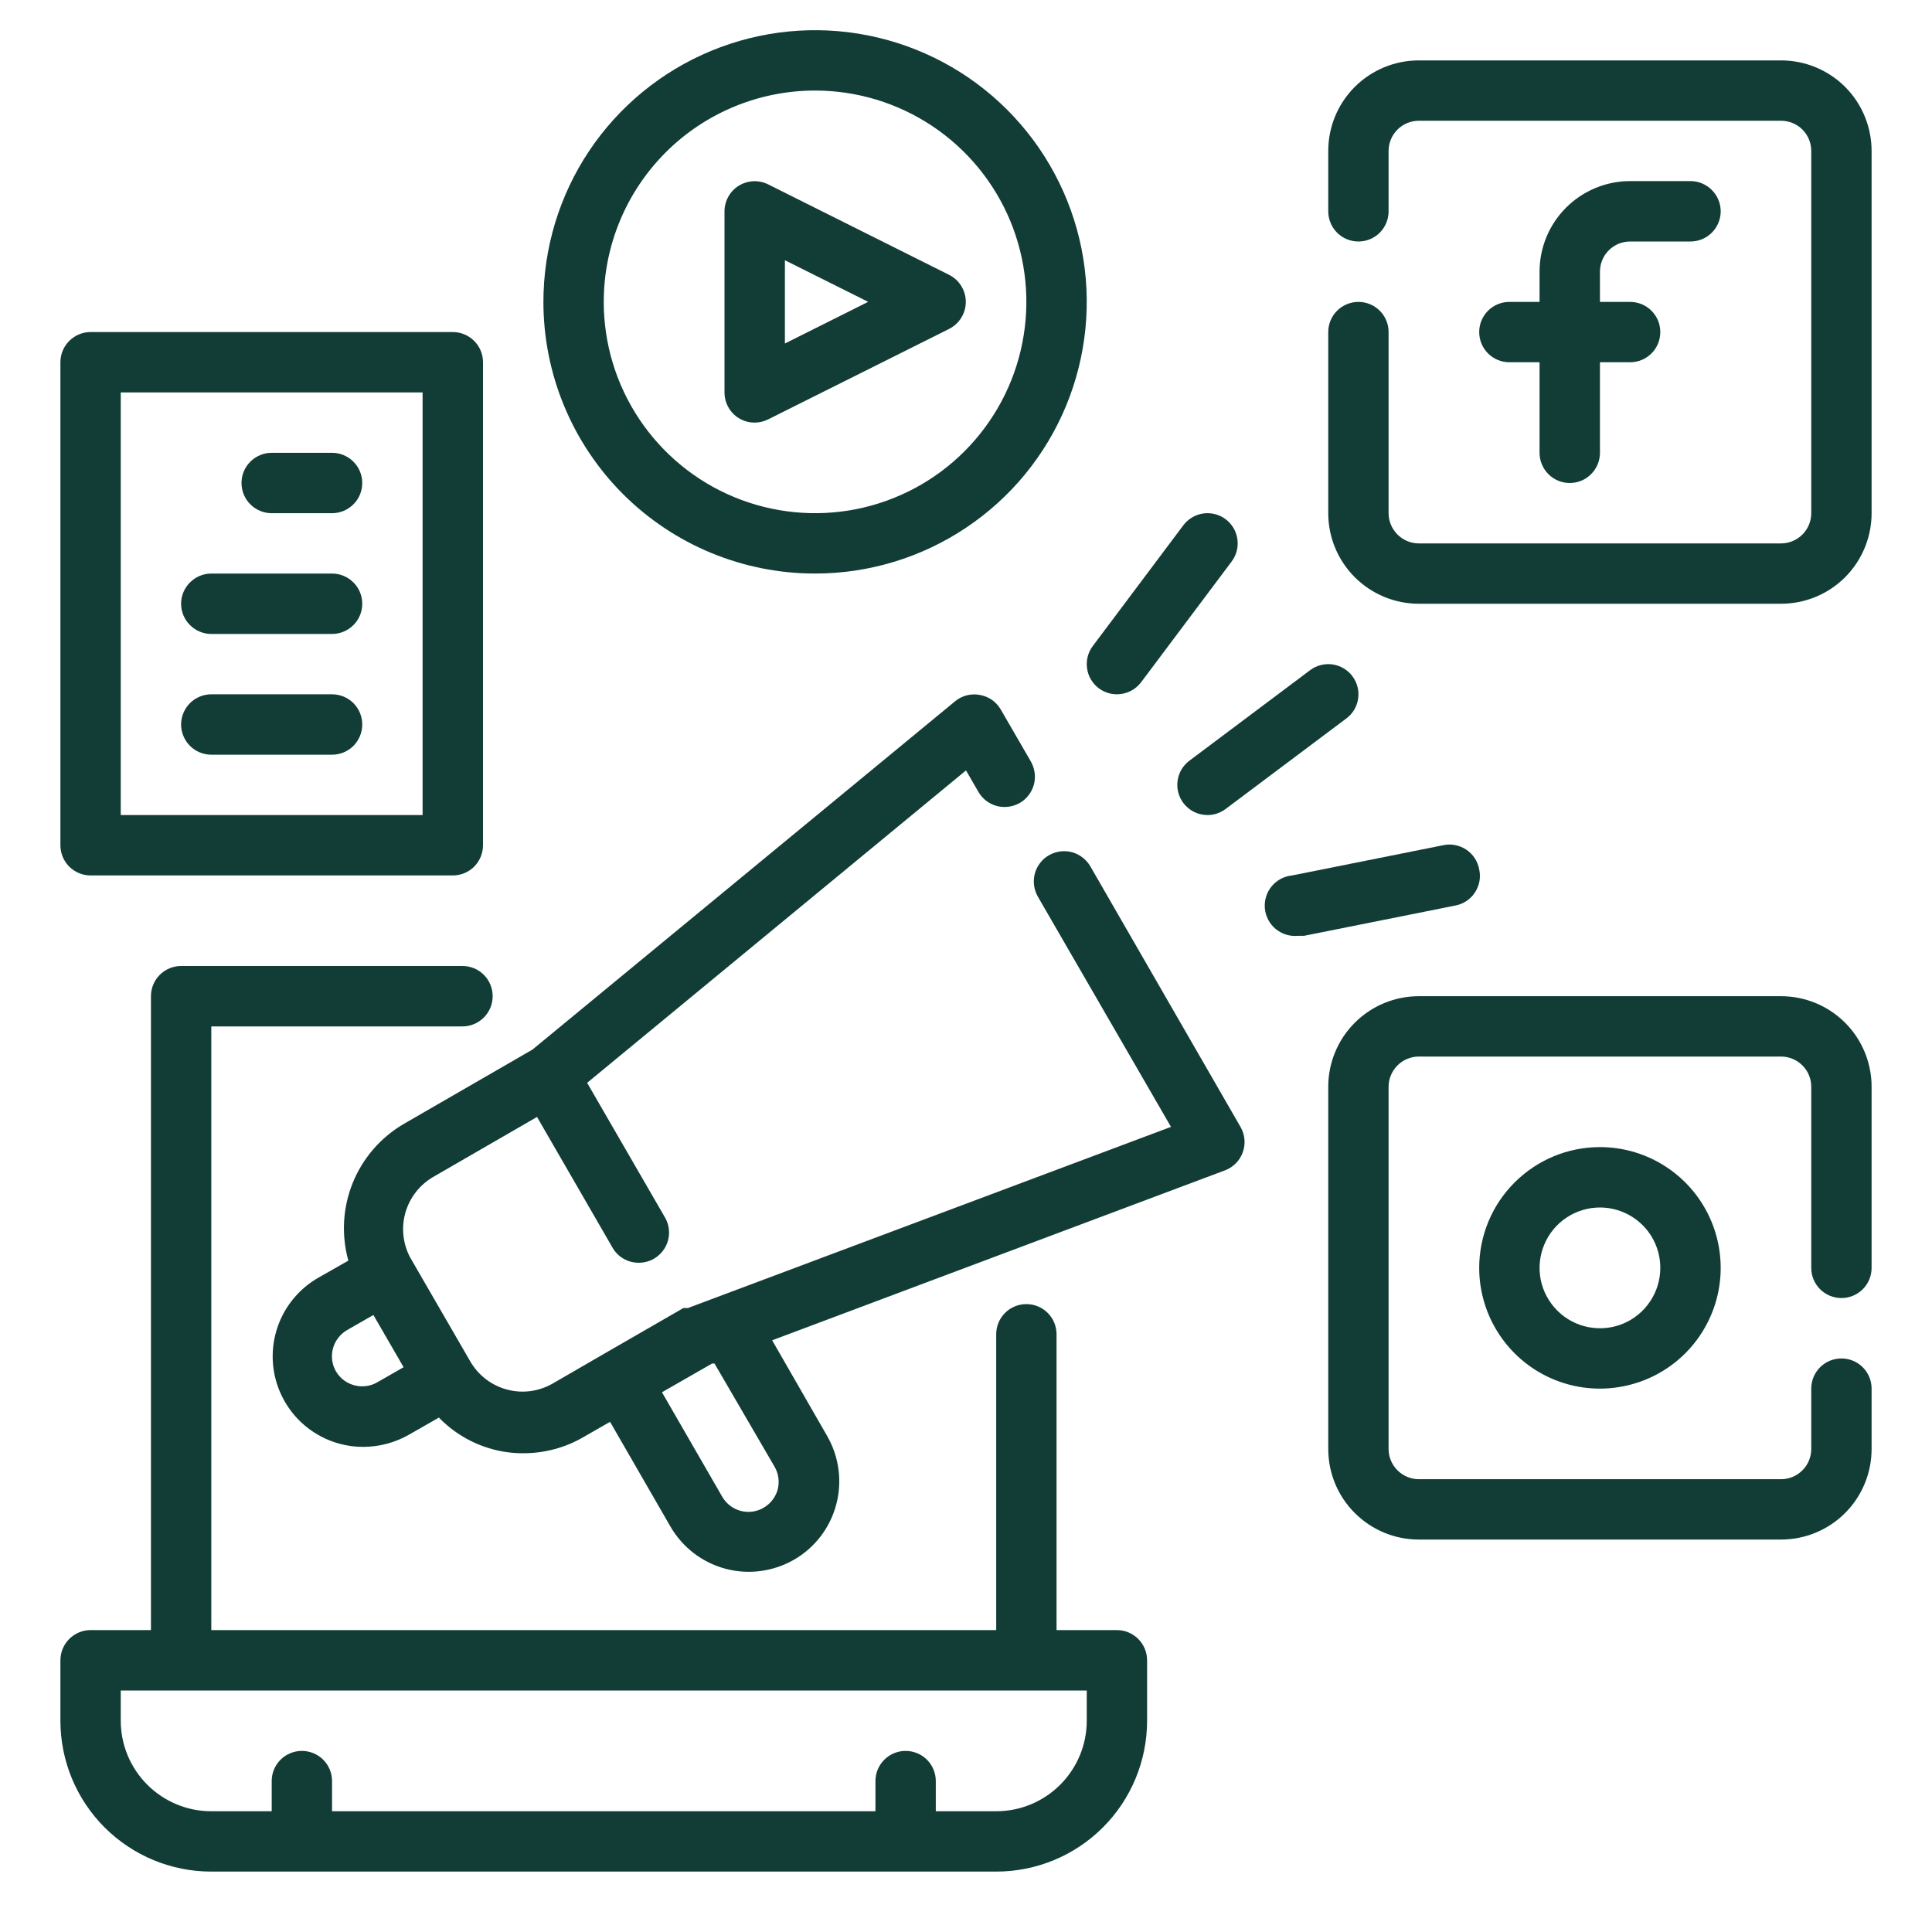 <svg width="30" height="30" viewBox="0 0 30 30" fill="none" xmlns="http://www.w3.org/2000/svg">
<g clip-path="url(#clip0_5934_8366)">
<path d="M17.344 25.312H16.406V20.719C16.406 20.594 16.357 20.475 16.269 20.387C16.181 20.299 16.062 20.25 15.938 20.25C15.813 20.25 15.694 20.299 15.606 20.387C15.518 20.475 15.469 20.594 15.469 20.719V25.312H3.281V15.938H7.181C7.306 15.938 7.425 15.888 7.513 15.8C7.601 15.712 7.65 15.593 7.65 15.469C7.65 15.344 7.601 15.225 7.513 15.137C7.425 15.049 7.306 15 7.181 15H2.812C2.688 15 2.569 15.049 2.481 15.137C2.393 15.225 2.344 15.344 2.344 15.469V25.312H1.406C1.282 25.312 1.163 25.362 1.075 25.45C0.987 25.538 0.938 25.657 0.938 25.781V26.719C0.938 27.34 1.184 27.936 1.624 28.376C2.064 28.816 2.66 29.062 3.281 29.062H15.469C16.09 29.062 16.686 28.816 17.126 28.376C17.566 27.936 17.812 27.34 17.812 26.719V25.781C17.812 25.657 17.763 25.538 17.675 25.45C17.587 25.362 17.468 25.312 17.344 25.312ZM16.875 26.719C16.875 27.092 16.727 27.449 16.463 27.713C16.199 27.977 15.842 28.125 15.469 28.125H14.531V27.656C14.531 27.532 14.482 27.413 14.394 27.325C14.306 27.237 14.187 27.188 14.062 27.188C13.938 27.188 13.819 27.237 13.731 27.325C13.643 27.413 13.594 27.532 13.594 27.656V28.125H5.156V27.656C5.156 27.532 5.107 27.413 5.019 27.325C4.931 27.237 4.812 27.188 4.688 27.188C4.563 27.188 4.444 27.237 4.356 27.325C4.268 27.413 4.219 27.532 4.219 27.656V28.125H3.281C2.908 28.125 2.551 27.977 2.287 27.713C2.023 27.449 1.875 27.092 1.875 26.719V26.25H16.875V26.719Z" fill="#123D37"/>
<path d="M25.312 3.75H26.25C26.374 3.75 26.494 3.701 26.581 3.613C26.669 3.525 26.719 3.406 26.719 3.281C26.719 3.157 26.669 3.038 26.581 2.95C26.494 2.862 26.374 2.812 26.25 2.812H25.312C24.939 2.812 24.582 2.961 24.318 3.224C24.054 3.488 23.906 3.846 23.906 4.219V4.688H23.438C23.313 4.688 23.194 4.737 23.106 4.825C23.018 4.913 22.969 5.032 22.969 5.156C22.969 5.281 23.018 5.4 23.106 5.488C23.194 5.576 23.313 5.625 23.438 5.625H23.906V7.031C23.906 7.156 23.956 7.275 24.044 7.363C24.131 7.451 24.251 7.5 24.375 7.5C24.499 7.5 24.619 7.451 24.706 7.363C24.794 7.275 24.844 7.156 24.844 7.031V5.625H25.312C25.437 5.625 25.556 5.576 25.644 5.488C25.732 5.4 25.781 5.281 25.781 5.156C25.781 5.032 25.732 4.913 25.644 4.825C25.556 4.737 25.437 4.688 25.312 4.688H24.844V4.219C24.844 4.094 24.893 3.975 24.981 3.887C25.069 3.799 25.188 3.75 25.312 3.75Z" fill="#123D37"/>
<path d="M27.656 0.938H22.031C21.658 0.938 21.301 1.086 21.037 1.349C20.773 1.613 20.625 1.971 20.625 2.344V3.281C20.625 3.406 20.674 3.525 20.762 3.613C20.85 3.701 20.969 3.75 21.094 3.75C21.218 3.75 21.337 3.701 21.425 3.613C21.513 3.525 21.562 3.406 21.562 3.281V2.344C21.562 2.219 21.612 2.1 21.7 2.012C21.788 1.924 21.907 1.875 22.031 1.875H27.656C27.781 1.875 27.9 1.924 27.988 2.012C28.076 2.1 28.125 2.219 28.125 2.344V7.969C28.125 8.093 28.076 8.212 27.988 8.3C27.9 8.388 27.781 8.438 27.656 8.438H22.031C21.907 8.438 21.788 8.388 21.7 8.3C21.612 8.212 21.562 8.093 21.562 7.969V5.156C21.562 5.032 21.513 4.913 21.425 4.825C21.337 4.737 21.218 4.688 21.094 4.688C20.969 4.688 20.85 4.737 20.762 4.825C20.674 4.913 20.625 5.032 20.625 5.156V7.969C20.625 8.342 20.773 8.699 21.037 8.963C21.301 9.227 21.658 9.375 22.031 9.375H27.656C28.029 9.375 28.387 9.227 28.651 8.963C28.914 8.699 29.062 8.342 29.062 7.969V2.344C29.062 1.971 28.914 1.613 28.651 1.349C28.387 1.086 28.029 0.938 27.656 0.938Z" fill="#123D37"/>
<path d="M22.969 19.688C22.969 20.058 23.079 20.421 23.285 20.729C23.491 21.038 23.784 21.278 24.126 21.42C24.469 21.562 24.846 21.599 25.209 21.526C25.573 21.454 25.907 21.276 26.17 21.013C26.432 20.751 26.61 20.417 26.683 20.053C26.755 19.69 26.718 19.313 26.576 18.97C26.434 18.627 26.194 18.334 25.885 18.128C25.577 17.922 25.215 17.812 24.844 17.812C24.346 17.812 23.87 18.01 23.518 18.362C23.166 18.713 22.969 19.19 22.969 19.688ZM25.781 19.688C25.781 19.873 25.726 20.054 25.623 20.208C25.52 20.363 25.374 20.483 25.203 20.554C25.031 20.625 24.843 20.643 24.661 20.607C24.479 20.571 24.312 20.482 24.181 20.35C24.05 20.219 23.96 20.052 23.924 19.87C23.888 19.689 23.907 19.5 23.978 19.329C24.049 19.157 24.169 19.011 24.323 18.908C24.477 18.805 24.658 18.75 24.844 18.75C25.092 18.75 25.331 18.849 25.507 19.025C25.683 19.2 25.781 19.439 25.781 19.688Z" fill="#123D37"/>
<path d="M27.656 15.469H22.031C21.658 15.469 21.301 15.617 21.037 15.881C20.773 16.144 20.625 16.502 20.625 16.875V22.5C20.625 22.873 20.773 23.231 21.037 23.494C21.301 23.758 21.658 23.906 22.031 23.906H27.656C28.029 23.906 28.387 23.758 28.651 23.494C28.914 23.231 29.062 22.873 29.062 22.5V21.562C29.062 21.438 29.013 21.319 28.925 21.231C28.837 21.143 28.718 21.094 28.594 21.094C28.469 21.094 28.35 21.143 28.262 21.231C28.174 21.319 28.125 21.438 28.125 21.562V22.5C28.125 22.624 28.076 22.744 27.988 22.831C27.9 22.919 27.781 22.969 27.656 22.969H22.031C21.907 22.969 21.788 22.919 21.7 22.831C21.612 22.744 21.562 22.624 21.562 22.5V16.875C21.562 16.751 21.612 16.631 21.7 16.544C21.788 16.456 21.907 16.406 22.031 16.406H27.656C27.781 16.406 27.9 16.456 27.988 16.544C28.076 16.631 28.125 16.751 28.125 16.875V19.688C28.125 19.812 28.174 19.931 28.262 20.019C28.35 20.107 28.469 20.156 28.594 20.156C28.718 20.156 28.837 20.107 28.925 20.019C29.013 19.931 29.062 19.812 29.062 19.688V16.875C29.062 16.502 28.914 16.144 28.651 15.881C28.387 15.617 28.029 15.469 27.656 15.469Z" fill="#123D37"/>
<path d="M11.47 6.492C11.545 6.538 11.631 6.563 11.719 6.562C11.792 6.562 11.864 6.544 11.93 6.511L14.742 5.105C14.819 5.065 14.883 5.006 14.928 4.932C14.973 4.858 14.997 4.774 14.997 4.687C14.997 4.601 14.973 4.517 14.928 4.443C14.883 4.369 14.819 4.31 14.742 4.27L11.93 2.864C11.858 2.828 11.779 2.811 11.699 2.814C11.619 2.818 11.542 2.841 11.473 2.883C11.405 2.925 11.349 2.983 11.31 3.053C11.271 3.123 11.25 3.201 11.25 3.281V6.094C11.25 6.173 11.27 6.252 11.309 6.322C11.347 6.391 11.403 6.45 11.47 6.492ZM12.188 4.041L13.481 4.687L12.188 5.334V4.041Z" fill="#123D37"/>
<path d="M12.656 8.906C13.491 8.906 14.306 8.659 15 8.195C15.694 7.732 16.235 7.073 16.554 6.302C16.873 5.531 16.957 4.683 16.794 3.864C16.631 3.046 16.229 2.294 15.639 1.704C15.049 1.114 14.298 0.713 13.479 0.55C12.661 0.387 11.813 0.471 11.042 0.79C10.271 1.109 9.612 1.65 9.148 2.344C8.685 3.037 8.438 3.853 8.438 4.688C8.438 5.806 8.882 6.879 9.673 7.671C10.464 8.462 11.537 8.906 12.656 8.906ZM12.656 1.406C13.305 1.406 13.94 1.599 14.479 1.959C15.019 2.32 15.439 2.832 15.688 3.432C15.936 4.031 16.001 4.691 15.874 5.328C15.748 5.964 15.435 6.549 14.976 7.008C14.518 7.467 13.933 7.779 13.296 7.906C12.66 8.032 12 7.967 11.401 7.719C10.801 7.471 10.289 7.05 9.928 6.51C9.567 5.971 9.375 5.336 9.375 4.688C9.375 3.817 9.721 2.983 10.336 2.367C10.951 1.752 11.786 1.406 12.656 1.406Z" fill="#123D37"/>
<path d="M17.344 10.781C17.416 10.781 17.488 10.764 17.553 10.732C17.619 10.699 17.675 10.652 17.719 10.594L19.125 8.719C19.2 8.619 19.232 8.494 19.214 8.371C19.197 8.248 19.131 8.137 19.031 8.062C18.932 7.988 18.807 7.956 18.684 7.973C18.561 7.991 18.45 8.057 18.375 8.156L16.969 10.031C16.894 10.131 16.862 10.256 16.88 10.379C16.897 10.502 16.963 10.613 17.062 10.688C17.144 10.748 17.242 10.781 17.344 10.781Z" fill="#123D37"/>
<path d="M18.375 12.469C18.419 12.527 18.475 12.574 18.54 12.607C18.605 12.639 18.677 12.656 18.75 12.656C18.851 12.656 18.95 12.623 19.031 12.562L20.906 11.156C21.006 11.082 21.072 10.971 21.089 10.848C21.107 10.725 21.075 10.6 21 10.5C20.925 10.4 20.814 10.335 20.691 10.317C20.568 10.3 20.443 10.332 20.344 10.406L18.469 11.812C18.369 11.887 18.303 11.998 18.286 12.121C18.268 12.244 18.3 12.369 18.375 12.469Z" fill="#123D37"/>
<path d="M22.969 13.5C22.958 13.438 22.934 13.379 22.9 13.326C22.865 13.273 22.82 13.228 22.768 13.193C22.715 13.158 22.656 13.134 22.594 13.122C22.532 13.11 22.468 13.111 22.407 13.125L20.063 13.594C20.001 13.6 19.942 13.618 19.887 13.647C19.833 13.677 19.784 13.716 19.745 13.764C19.666 13.861 19.629 13.985 19.641 14.109C19.653 14.234 19.715 14.348 19.811 14.427C19.908 14.506 20.032 14.544 20.157 14.531H20.25L22.594 14.062C22.656 14.051 22.715 14.028 22.768 13.993C22.821 13.959 22.866 13.914 22.901 13.861C22.936 13.809 22.96 13.749 22.972 13.688C22.984 13.625 22.983 13.562 22.969 13.5Z" fill="#123D37"/>
<path d="M1.406 13.594H7.031C7.156 13.594 7.275 13.544 7.363 13.457C7.451 13.368 7.5 13.249 7.5 13.125V5.625C7.5 5.501 7.451 5.381 7.363 5.294C7.275 5.206 7.156 5.156 7.031 5.156H1.406C1.282 5.156 1.163 5.206 1.075 5.294C0.987 5.381 0.938 5.501 0.938 5.625V13.125C0.938 13.249 0.987 13.368 1.075 13.457C1.163 13.544 1.282 13.594 1.406 13.594ZM1.875 6.094H6.562V12.656H1.875V6.094Z" fill="#123D37"/>
<path d="M5.156 7.031H4.219C4.094 7.031 3.975 7.081 3.887 7.169C3.799 7.256 3.75 7.376 3.75 7.5C3.75 7.624 3.799 7.744 3.887 7.831C3.975 7.919 4.094 7.969 4.219 7.969H5.156C5.281 7.969 5.4 7.919 5.488 7.831C5.576 7.744 5.625 7.624 5.625 7.5C5.625 7.376 5.576 7.256 5.488 7.169C5.4 7.081 5.281 7.031 5.156 7.031Z" fill="#123D37"/>
<path d="M5.156 8.906H3.281C3.157 8.906 3.038 8.956 2.95 9.044C2.862 9.131 2.812 9.251 2.812 9.375C2.812 9.499 2.862 9.619 2.95 9.706C3.038 9.794 3.157 9.844 3.281 9.844H5.156C5.281 9.844 5.4 9.794 5.488 9.706C5.576 9.619 5.625 9.499 5.625 9.375C5.625 9.251 5.576 9.131 5.488 9.044C5.4 8.956 5.281 8.906 5.156 8.906Z" fill="#123D37"/>
<path d="M5.156 10.781H3.281C3.157 10.781 3.038 10.831 2.95 10.918C2.862 11.007 2.812 11.126 2.812 11.25C2.812 11.374 2.862 11.493 2.95 11.582C3.038 11.669 3.157 11.719 3.281 11.719H5.156C5.281 11.719 5.4 11.669 5.488 11.582C5.576 11.493 5.625 11.374 5.625 11.25C5.625 11.126 5.576 11.007 5.488 10.918C5.4 10.831 5.281 10.781 5.156 10.781Z" fill="#123D37"/>
<path d="M16.931 13.453C16.9 13.4 16.859 13.353 16.81 13.315C16.761 13.277 16.705 13.249 16.646 13.233C16.586 13.217 16.524 13.213 16.463 13.221C16.401 13.229 16.342 13.249 16.289 13.28C16.235 13.31 16.188 13.351 16.151 13.4C16.113 13.449 16.085 13.505 16.069 13.565C16.053 13.624 16.049 13.687 16.057 13.748C16.065 13.809 16.085 13.868 16.115 13.922L18.183 17.498L10.682 20.311C10.682 20.311 10.682 20.311 10.65 20.311H10.612L9.393 21.014L8.583 21.483C8.476 21.544 8.358 21.585 8.236 21.601C8.113 21.617 7.989 21.609 7.87 21.576C7.631 21.512 7.427 21.355 7.303 21.141L6.365 19.519C6.255 19.306 6.23 19.06 6.295 18.83C6.361 18.6 6.512 18.404 6.717 18.281L8.339 17.344L9.511 19.373C9.552 19.445 9.611 19.504 9.683 19.546C9.755 19.587 9.836 19.608 9.918 19.608C10.001 19.608 10.082 19.587 10.153 19.546C10.225 19.505 10.284 19.445 10.326 19.374C10.367 19.303 10.389 19.222 10.389 19.14C10.389 19.057 10.367 18.976 10.326 18.905L9.117 16.814L15 11.963L15.192 12.295C15.223 12.349 15.264 12.396 15.313 12.434C15.362 12.471 15.417 12.499 15.477 12.515C15.537 12.531 15.599 12.535 15.66 12.527C15.721 12.519 15.78 12.499 15.834 12.469C15.888 12.438 15.935 12.397 15.972 12.348C16.01 12.299 16.038 12.243 16.054 12.184C16.07 12.124 16.074 12.062 16.066 12.001C16.058 11.939 16.038 11.88 16.008 11.826L15.539 11.016C15.504 10.957 15.458 10.906 15.402 10.867C15.346 10.829 15.282 10.802 15.215 10.791C15.148 10.778 15.079 10.78 15.012 10.797C14.946 10.814 14.884 10.845 14.831 10.889L8.268 16.298L6.272 17.451C5.913 17.66 5.634 17.982 5.478 18.366C5.322 18.75 5.298 19.175 5.409 19.575L4.94 19.842C4.699 19.981 4.504 20.188 4.38 20.438C4.257 20.687 4.21 20.968 4.246 21.244C4.282 21.52 4.4 21.779 4.583 21.989C4.767 22.198 5.009 22.348 5.278 22.42C5.397 22.452 5.52 22.468 5.643 22.467C5.89 22.466 6.132 22.402 6.347 22.28L6.815 22.012C7.041 22.245 7.324 22.413 7.636 22.5C7.796 22.545 7.962 22.567 8.128 22.566C8.457 22.566 8.781 22.479 9.065 22.312L9.473 22.078L10.411 23.705C10.597 24.027 10.903 24.262 11.263 24.359C11.622 24.455 12.005 24.405 12.328 24.22C12.488 24.128 12.628 24.005 12.741 23.859C12.854 23.712 12.936 23.545 12.984 23.366C13.032 23.188 13.044 23.002 13.02 22.818C12.996 22.635 12.936 22.458 12.844 22.298L11.99 20.812L19.022 18.173C19.085 18.149 19.143 18.112 19.191 18.063C19.239 18.015 19.275 17.956 19.298 17.892C19.321 17.829 19.33 17.761 19.324 17.694C19.319 17.627 19.298 17.562 19.265 17.503L16.931 13.453ZM5.859 21.464C5.806 21.495 5.747 21.515 5.686 21.523C5.625 21.531 5.562 21.527 5.503 21.511C5.383 21.48 5.28 21.402 5.217 21.295C5.186 21.242 5.166 21.183 5.158 21.122C5.15 21.061 5.154 20.999 5.17 20.939C5.186 20.879 5.214 20.823 5.252 20.774C5.289 20.725 5.337 20.684 5.39 20.653L5.798 20.419L6.267 21.23L5.859 21.464ZM12.028 22.776C12.059 22.83 12.079 22.889 12.087 22.95C12.095 23.011 12.091 23.073 12.075 23.133C12.041 23.252 11.962 23.353 11.854 23.414C11.747 23.476 11.62 23.492 11.501 23.461C11.382 23.429 11.28 23.352 11.217 23.245L10.279 21.619L11.057 21.173H11.095L12.028 22.776Z" fill="#123D37"/>
</g>
<defs>
<clipPath id="clip0_5934_8366">
<rect width="30" height="30" fill="white"/>
</clipPath>
</defs>
</svg>

